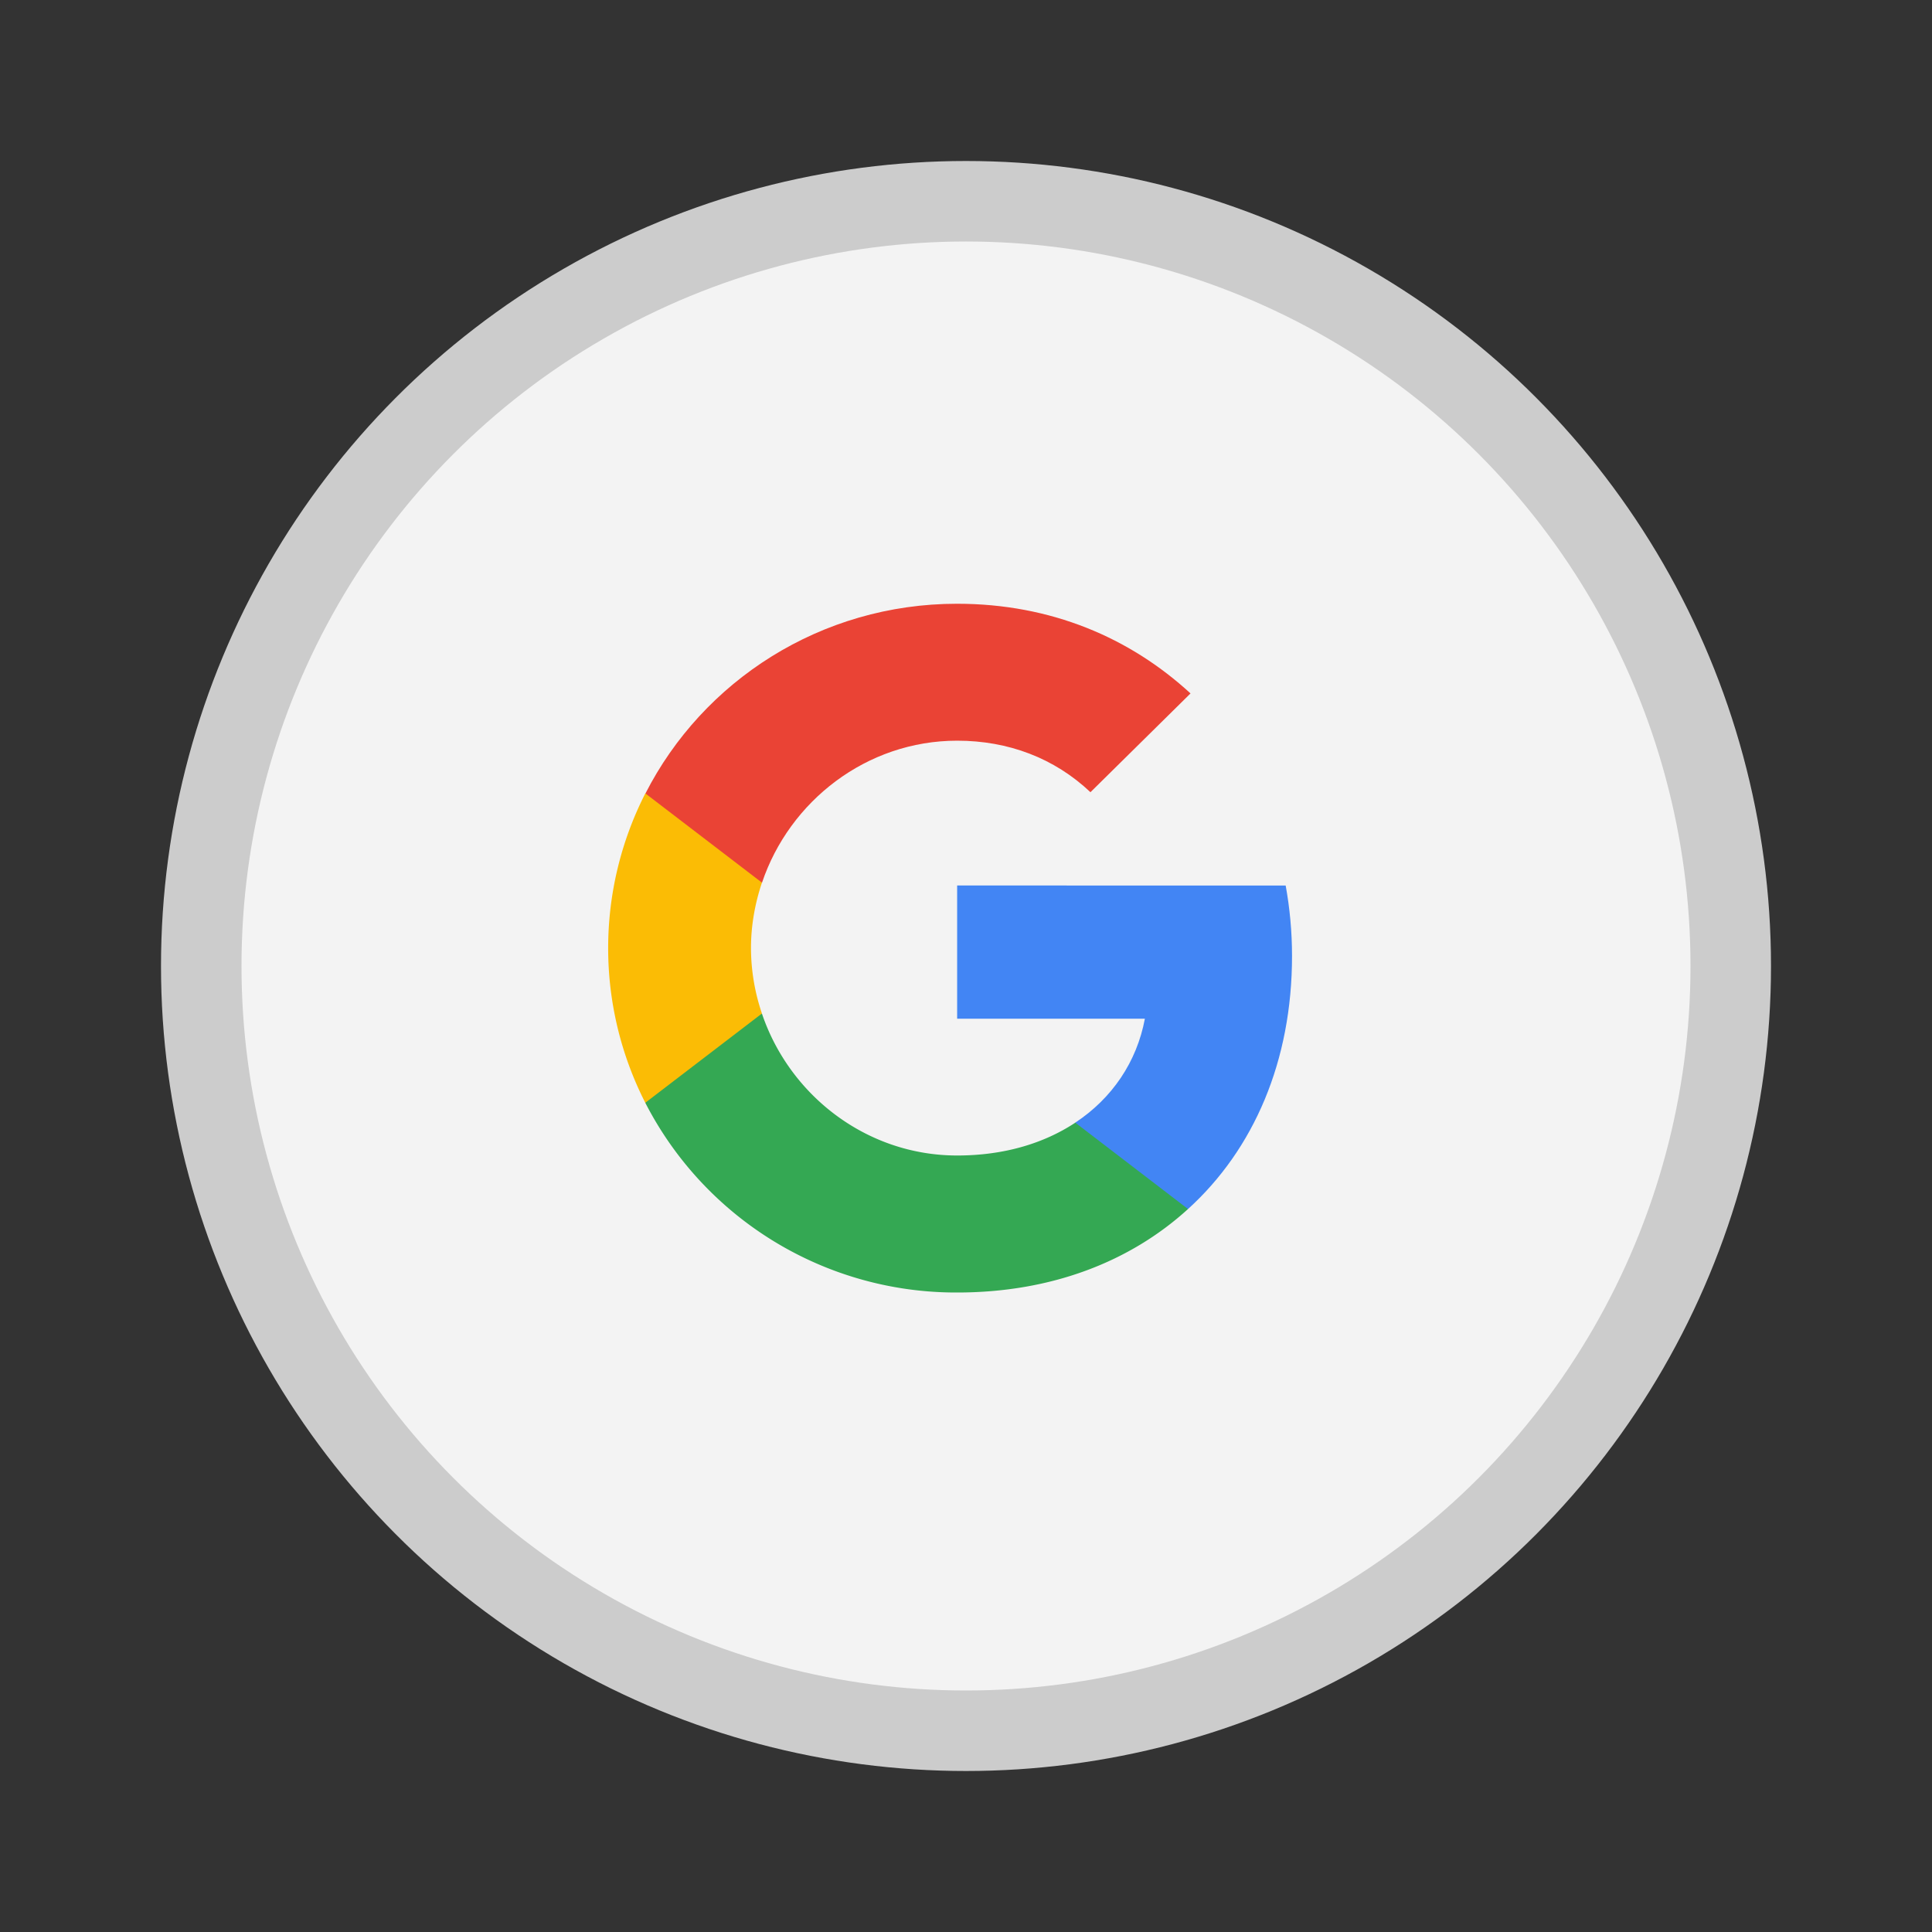 <svg viewBox="0 0 24 24" fill="currentColor" width="48" height="48" data-ux="Icon" class="x-el x-el-svg c2-1 c2-2 c2-r c2-s c2-v c2-3 c2-4 c2-5 c2-6 c2-7 c2-8" style="color: rgb(0, 0, 0);"><rect x="0" y="0" width="24" height="24" fill="#333333" stroke="none"/><g fill="none" fill-rule="evenodd" transform="translate(2 2)"><circle cx="10" cy="10" r="9.5" fill="rgb(243, 243, 243)" stroke="rgb(204, 204, 204)"></circle><g transform="translate(5.556 5.5)"><path fill="rgb(66, 133, 244)" d="M8.494 4.375c0-.303-.028-.595-.079-.875H4.334v1.655h2.332c-.1.535-.406.988-.865 1.291V7.52h1.4c.82-.744 1.293-1.841 1.293-3.144z"></path><path fill="rgb(52, 168, 83)" d="M4.334 8.556c1.17 0 2.15-.383 2.868-1.037l-1.4-1.073c-.389.257-.885.408-1.468.408-1.129 0-2.084-.752-2.425-1.763H.46v1.108a4.338 4.338 0 0 0 3.873 2.357z"></path><path fill="rgb(251, 188, 5)" d="M1.909 5.09a2.542 2.542 0 0 1-.136-.812c0-.282.05-.556.136-.813V2.357H.46a4.231 4.231 0 0 0 0 3.842l1.448-1.108z"></path><path fill="rgb(234, 67, 53)" d="M4.334 1.701c.636 0 1.207.216 1.656.64l1.243-1.227C6.483.424 5.502 0 4.333 0 2.64 0 1.175.959.462 2.357l1.448 1.108c.34-1.011 1.296-1.764 2.425-1.764z"></path></g></g></svg>